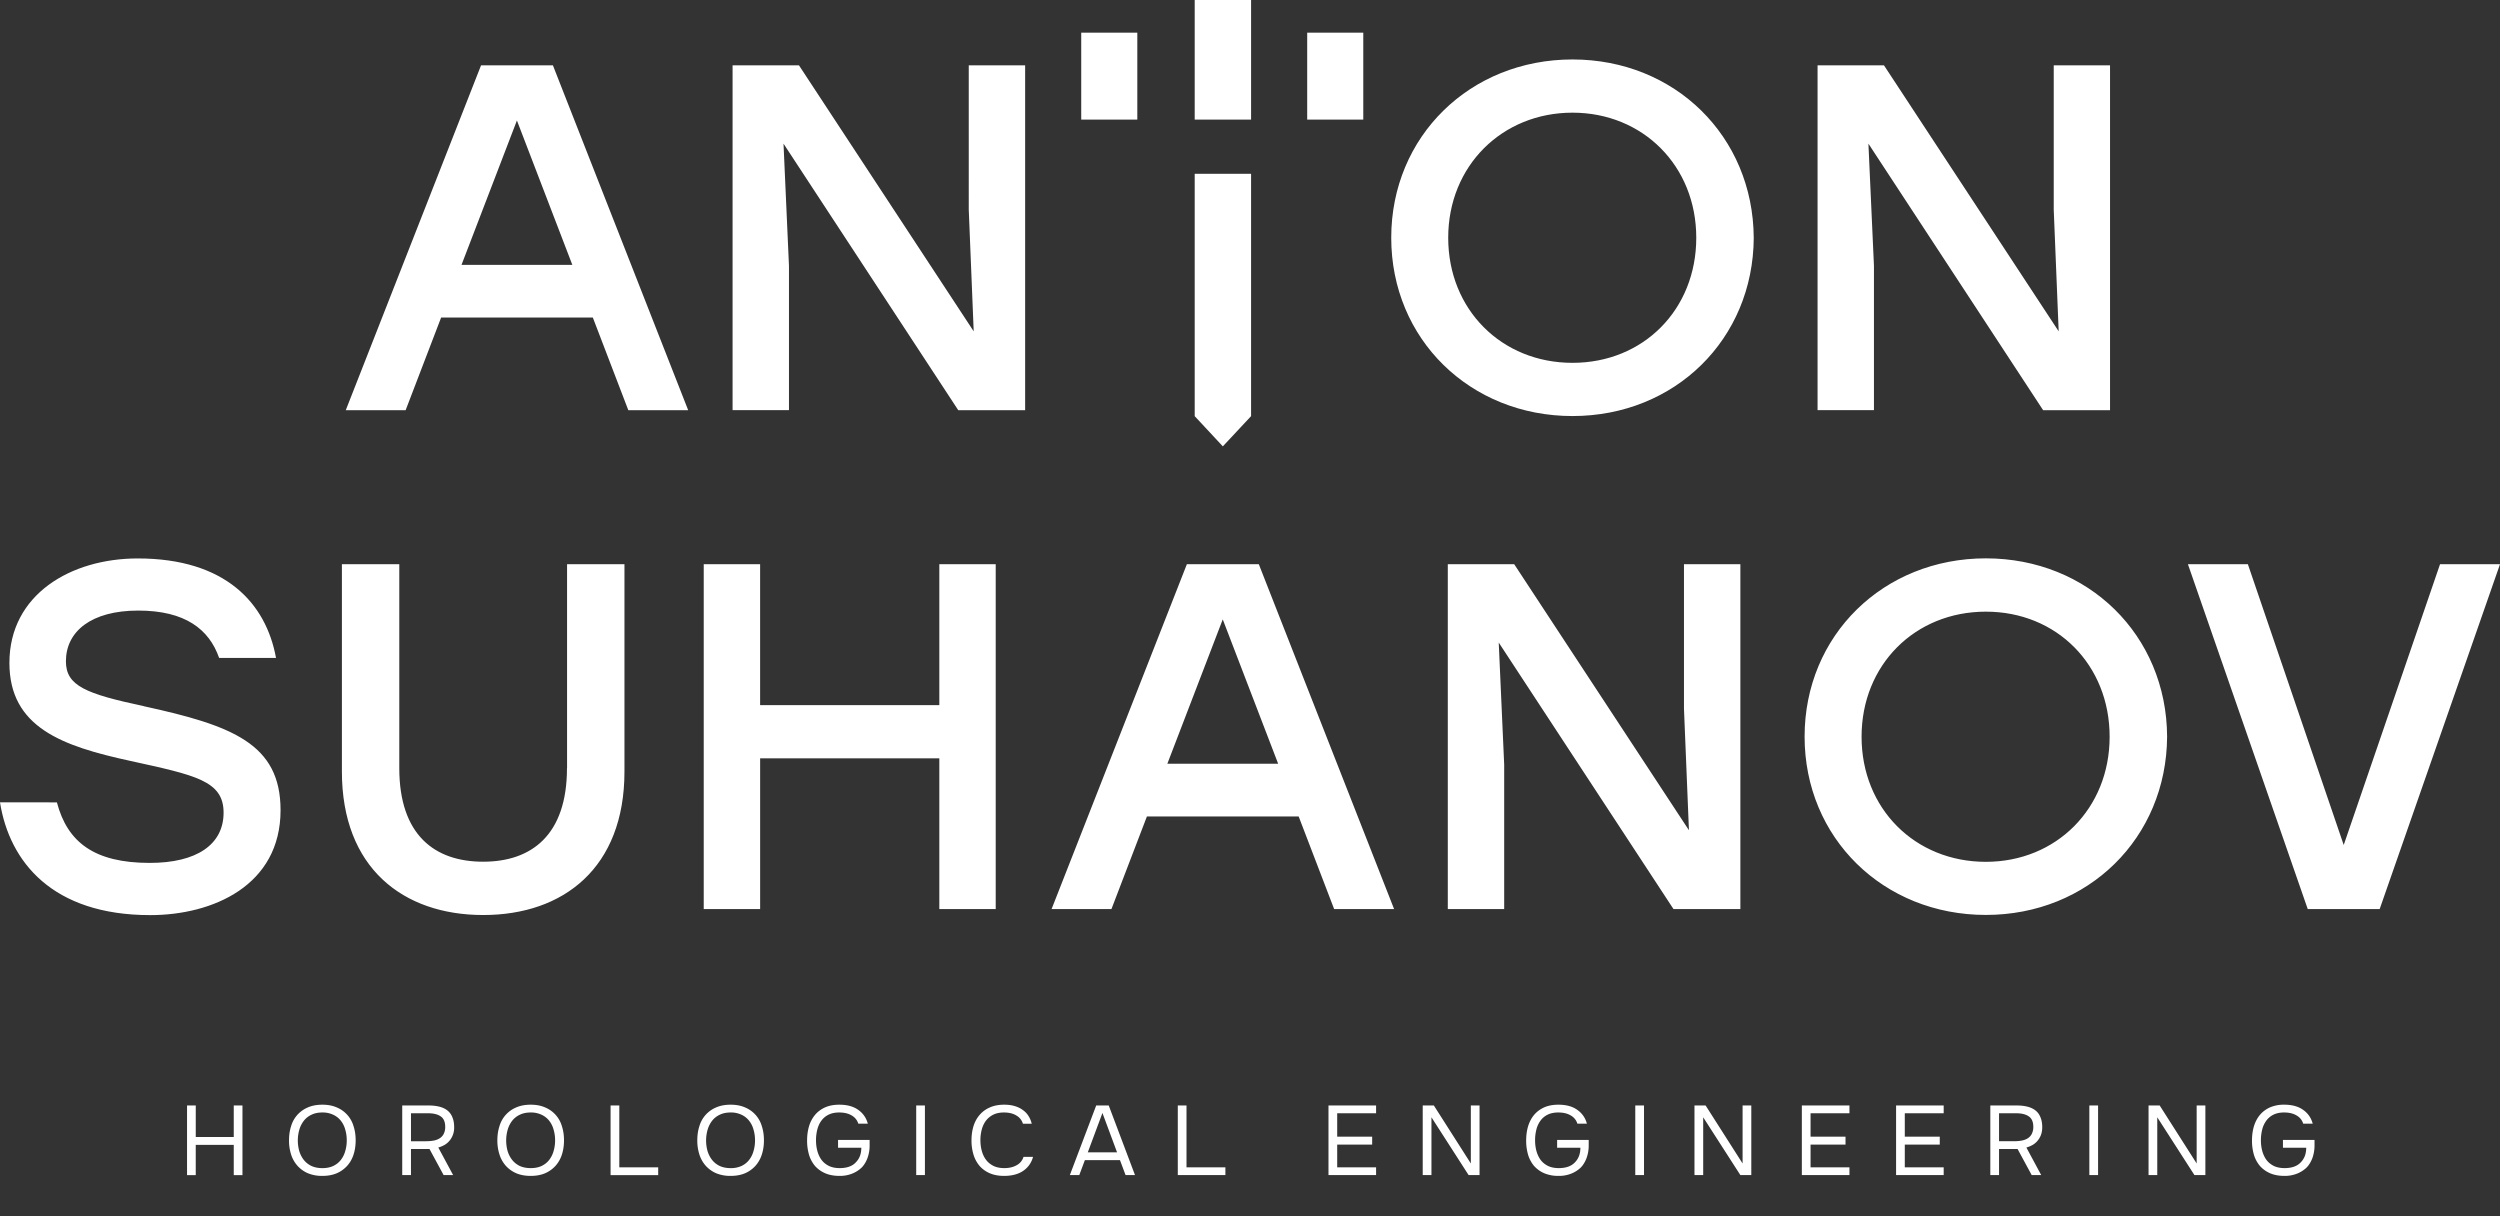 <svg width="148" height="72" fill="none" xmlns="http://www.w3.org/2000/svg"><rect width="100%" height="100%" fill="#333333" stroke="none"/><g clip-path="url(#clip0_2_155)" fill="#fff"><path d="M35.096 18.8h-8.982l-2.1 5.482H20.47l8.008-20.414h4.254l8.008 20.415h-3.544l-2.1-5.483zm-1.214-3.121l-3.28-8.546-3.28 8.546h6.56zM60.688 3.868v20.415h-3.96L46.384 8.504l.323 7.232v8.545h-3.338V3.868h3.93l10.344 15.748-.293-7.203V3.868h3.338zm6.641-1.934V7.08h-3.32V1.934h3.32zM74.064 0h-3.338v7.08h3.338V0zm-3.338 10.289v14.347l1.666 1.789 1.672-1.79V10.29h-3.338zm9.98-8.355V7.08h-3.32V1.934h3.32zm23.116 12.141c-.03 6.01-4.67 10.555-10.731 10.555-6.06 0-10.73-4.551-10.73-10.555S87.03 3.52 93.09 3.52s10.696 4.55 10.731 10.555zm-18.088 0c0 4.255 3.162 7.405 7.357 7.405s7.328-3.15 7.328-7.405c0-4.256-3.162-7.405-7.328-7.405-4.165 0-7.357 3.15-7.357 7.405zm39.18-10.207v20.415h-3.961L110.61 8.504l.328 7.232v8.545H107.6V3.868h3.931l10.343 15.748-.293-7.203V3.868h3.338-.005zM8.513 41.803c-3.426-.73-4.611-1.199-4.611-2.652 0-1.778 1.507-3.005 4.282-3.005 2.776 0 4.195 1.106 4.788 2.802h3.368c-.593-3.236-2.987-5.888-8.185-5.888-3.96 0-7.598 2.13-7.598 6.184 0 3.82 3.133 4.927 7.152 5.8 3.843.846 5.527 1.17 5.527 3.064 0 1.893-1.596 2.976-4.371 2.976-3.28 0-4.875-1.222-5.497-3.584H0c.563 3.526 3.104 6.675 8.894 6.675 3.697 0 7.715-1.748 7.715-6.212 0-3.937-2.869-5.014-8.096-6.155v-.005zm25.052 3.67c0 3.966-2.1 5.54-4.963 5.54s-4.964-1.574-4.964-5.54V33.401h-3.397v12.28c0 5.686 3.608 8.488 8.367 8.488 4.758 0 8.36-2.802 8.36-8.487v-12.28H33.57v12.071h-.006zm22.042-3.728H44.999V33.4h-3.338v20.415H45v-8.922h10.608v8.922h3.338V33.401h-3.338v8.343zm14.656-8.344l-8.009 20.415h3.544l2.1-5.483h8.983l2.1 5.483h3.55l-8.009-20.415h-4.259zm-1.156 11.812l3.28-8.546 3.28 8.546h-6.56zm30.584-3.266l.294 7.203L89.64 33.4h-3.93v20.415h3.338V45.27l-.323-7.231L99.07 53.816h3.96V33.401h-3.339v8.546zm17.871-8.893c-6.06 0-10.73 4.551-10.73 10.555s4.67 10.555 10.73 10.555c6.061 0 10.696-4.551 10.731-10.555-.029-6.01-4.67-10.555-10.731-10.555zm0 17.966c-4.195 0-7.357-3.15-7.357-7.405 0-4.256 3.162-7.405 7.357-7.405s7.328 3.15 7.328 7.405c0 4.255-3.162 7.405-7.328 7.405zm26.888-17.619l-5.702 16.623-5.674-16.623h-3.549l7.093 20.415h4.259L148 33.401h-3.55z"/></g><path d="M13.838 67.31v-1.865h.516v4.121h-.516v-1.79h-2.25v1.79h-.515v-4.121h.516v1.865h2.248zm5.247 2.303a2.17 2.17 0 01-.86-.158 1.78 1.78 0 01-.617-.443 1.836 1.836 0 01-.374-.664 2.71 2.71 0 01-.124-.84c0-.303.041-.583.124-.84a1.717 1.717 0 01.99-1.108c.246-.108.533-.162.861-.162.325 0 .61.054.855.163a1.717 1.717 0 01.99 1.108c.084.256.125.536.125.84 0 .302-.041.582-.124.839a1.836 1.836 0 01-.374.664 1.78 1.78 0 01-.617.443c-.245.105-.53.158-.855.158zm0-3.754c-.249 0-.464.044-.646.134a1.223 1.223 0 00-.451.355 1.564 1.564 0 00-.267.53 2.329 2.329 0 00-.006 1.26c.06.198.148.373.267.525.119.151.269.272.45.36.187.086.404.13.654.13.249 0 .464-.044.646-.13.182-.088.33-.207.445-.355a1.49 1.49 0 00.261-.524c.06-.199.09-.41.09-.636 0-.225-.03-.437-.09-.635a1.426 1.426 0 00-.26-.525 1.224 1.224 0 00-.452-.355 1.437 1.437 0 00-.64-.134zm5.244 2.162v1.545h-.517v-4.121h1.573c.229 0 .437.023.623.07.186.046.344.12.474.221a.94.94 0 01.297.402c.071.163.107.362.107.595a1.194 1.194 0 01-.285.81 1.125 1.125 0 01-.297.245c-.114.062-.233.11-.356.146l.878 1.632h-.563l-.837-1.545H24.33zm.89-.46c.154 0 .298-.012.433-.035a1.01 1.01 0 00.361-.129.68.68 0 00.244-.25.894.894 0 00.1-.432c0-.295-.088-.503-.266-.623-.174-.125-.428-.187-.76-.187H24.33v1.656h.89zm6.201 2.052c-.329 0-.616-.053-.86-.158a1.78 1.78 0 01-.618-.443 1.834 1.834 0 01-.373-.664 2.71 2.71 0 01-.125-.84c0-.303.041-.583.125-.84a1.717 1.717 0 01.99-1.108c.245-.108.532-.162.86-.162.325 0 .61.054.855.163a1.717 1.717 0 01.99 1.108c.084.256.125.536.125.84 0 .302-.041.582-.124.839a1.836 1.836 0 01-.374.664 1.78 1.78 0 01-.617.443c-.245.105-.53.158-.854.158zm0-3.754c-.25 0-.465.044-.647.134a1.223 1.223 0 00-.451.355 1.564 1.564 0 00-.267.53 2.344 2.344 0 00-.006 1.26c.06.198.148.373.267.524.119.152.269.272.45.362.187.085.404.128.654.128.249 0 .464-.043.646-.128.182-.09.33-.208.445-.356a1.49 1.49 0 00.261-.524c.06-.199.09-.41.09-.636 0-.225-.03-.437-.09-.635a1.426 1.426 0 00-.26-.525 1.224 1.224 0 00-.452-.355 1.437 1.437 0 00-.64-.134zm4.727-.414h.516v3.66h2.302v.461h-2.819v-4.121zm7.108 4.168a2.17 2.17 0 01-.86-.158 1.78 1.78 0 01-.617-.443 1.836 1.836 0 01-.374-.664 2.713 2.713 0 01-.124-.84c0-.303.041-.583.124-.84a1.717 1.717 0 01.99-1.108c.246-.108.533-.162.861-.162.325 0 .61.054.855.163a1.717 1.717 0 01.99 1.108c.084.256.125.536.125.84 0 .302-.041.582-.125.839a1.836 1.836 0 01-.373.664 1.78 1.78 0 01-.617.443c-.245.105-.53.158-.855.158zm0-3.754c-.249 0-.464.044-.646.134a1.224 1.224 0 00-.451.355 1.564 1.564 0 00-.267.53 2.329 2.329 0 00-.006 1.26c.06.198.148.373.267.525.118.151.269.272.45.36.187.086.404.13.653.13a1.5 1.5 0 00.647-.13c.182-.088.33-.207.445-.355.119-.151.206-.326.261-.524.06-.199.09-.41.09-.636 0-.225-.03-.437-.09-.635a1.428 1.428 0 00-.261-.525 1.223 1.223 0 00-.45-.355 1.437 1.437 0 00-.642-.134zm6.429 0c-.245 0-.454.042-.628.128a1.147 1.147 0 00-.428.355c-.11.148-.191.323-.243.525a2.548 2.548 0 00-.077.641c0 .23.028.443.083.642.055.198.138.373.25.524.114.148.258.264.432.35.178.085.39.128.635.128.42 0 .734-.109.943-.326.123-.125.21-.259.261-.402.052-.144.078-.304.078-.479h-1.377v-.46h1.869v.344a2.168 2.168 0 01-.119.705c-.04.113-.09.222-.154.327-.06.1-.13.192-.214.274a1.758 1.758 0 01-.563.35 1.95 1.95 0 01-.73.128c-.328 0-.613-.053-.854-.158a1.72 1.72 0 01-.6-.431 1.862 1.862 0 01-.355-.665 2.974 2.974 0 01-.113-.84c0-.302.038-.582.113-.839a1.9 1.9 0 01.35-.67c.158-.19.356-.34.593-.449.241-.109.526-.163.854-.163.463 0 .837.103 1.122.309.284.202.472.474.563.816h-.563a.832.832 0 00-.386-.484c-.198-.12-.445-.18-.742-.18zm5.071 3.707h-.516v-4.121h.516v4.121zm4.68-3.707c-.25 0-.463.044-.64.134-.175.089-.32.21-.434.361-.11.152-.192.326-.243.525a2.38 2.38 0 00-.077.612c0 .229.027.445.083.647.055.202.14.379.255.53.114.148.26.266.439.356.178.085.39.128.635.128.296 0 .545-.06.747-.18a.827.827 0 00.392-.484h.563a1.425 1.425 0 01-.575.822c-.293.202-.672.303-1.14.303-.323 0-.606-.053-.848-.158a1.674 1.674 0 01-.605-.437 1.862 1.862 0 01-.356-.665 2.858 2.858 0 01-.118-.845c0-.303.04-.583.118-.84.08-.256.2-.477.362-.664a1.64 1.64 0 01.605-.443c.242-.109.526-.163.855-.163.23 0 .435.027.617.082.186.054.346.132.48.233.139.097.251.215.338.355.087.136.15.288.19.455h-.522a.832.832 0 00-.386-.484c-.193-.12-.439-.18-.735-.18zm7.199 3.707l-.332-.886h-2.077l-.332.886h-.558l1.56-4.121h.742l1.555 4.121h-.558zm-1.37-3.678l-.867 2.331h1.733l-.866-2.331zm4.461-.443h.516v3.66h2.302v.461h-2.818v-4.121zm8.921 0h2.818v.46h-2.302v1.388h2.07v.466h-2.07v1.347h2.302v.46h-2.818v-4.121zm5.579 4.121v-4.121h.659l2.189 3.433v-3.433h.516v4.121h-.647l-2.2-3.422v3.422h-.517zm8.029-3.707c-.246 0-.455.042-.63.128a1.147 1.147 0 00-.426.355 1.478 1.478 0 00-.244.525 2.548 2.548 0 00-.077.641c0 .23.028.443.083.642.056.198.139.373.25.524.114.148.259.264.433.35.177.085.39.128.634.128.42 0 .734-.109.944-.326a1.1 1.1 0 00.26-.402c.052-.144.078-.304.078-.479h-1.377v-.46h1.87v.344a2.157 2.157 0 01-.12.705c-.039.113-.09.222-.154.327-.059.1-.13.192-.213.274a1.76 1.76 0 01-.564.35 1.95 1.95 0 01-.73.128 2.13 2.13 0 01-.854-.158 1.72 1.72 0 01-.6-.431 1.862 1.862 0 01-.355-.665 2.974 2.974 0 01-.113-.84c0-.302.038-.582.113-.839.079-.26.196-.483.35-.67.158-.19.356-.34.593-.449.242-.109.526-.163.855-.163.462 0 .836.103 1.12.309.286.202.474.474.565.816h-.564a.831.831 0 00-.386-.484c-.198-.12-.445-.18-.741-.18zm5.071 3.707h-.517v-4.121h.517v4.121zm2.988 0v-4.121h.659l2.189 3.433v-3.433h.516v4.121h-.647l-2.201-3.422v3.422h-.516zm6.356-4.121h2.818v.46h-2.302v1.388h2.07v.466h-2.07v1.347h2.302v.46h-2.818v-4.121zm5.579 0h2.818v.46h-2.302v1.388h2.07v.466h-2.07v1.347h2.302v.46h-2.818v-4.121zm6.095 2.576v1.545h-.516v-4.121h1.572c.229 0 .437.023.623.07.186.046.344.12.474.221.131.101.23.235.297.402.071.163.107.362.107.595 0 .17-.026.324-.077.46a1.208 1.208 0 01-.208.35 1.12 1.12 0 01-.297.245c-.114.062-.233.11-.356.146l.878 1.632h-.563l-.837-1.545h-1.097zm.89-.46c.154 0 .298-.012.433-.035.138-.024.259-.066.362-.129a.682.682 0 00.243-.25.898.898 0 00.101-.432c0-.295-.089-.503-.267-.623-.174-.125-.427-.187-.76-.187h-1.002v1.656h.89zm4.973 2.005h-.517v-4.121h.517v4.121zm2.988 0v-4.121h.659l2.189 3.433v-3.433h.516v4.121h-.647l-2.201-3.422v3.422h-.516zm8.029-3.707c-.246 0-.455.042-.629.128a1.14 1.14 0 00-.427.355 1.473 1.473 0 00-.244.525 2.566 2.566 0 00-.077.641c0 .23.028.443.083.642.056.198.139.373.249.524.115.148.259.264.433.35.178.085.39.128.635.128.42 0 .734-.109.944-.326a1.13 1.13 0 00.261-.402c.051-.144.077-.304.077-.479h-1.377v-.46h1.869v.344a2.248 2.248 0 01-.118.705c-.04.113-.091.222-.155.327-.059.1-.13.192-.213.274a1.753 1.753 0 01-.564.35 1.95 1.95 0 01-.73.128c-.328 0-.613-.053-.854-.158a1.72 1.72 0 01-.599-.431 1.864 1.864 0 01-.356-.665 2.98 2.98 0 01-.113-.84c0-.302.038-.582.113-.839.079-.26.196-.483.35-.67.158-.19.356-.34.593-.449a2.06 2.06 0 01.855-.163c.462 0 .836.103 1.121.309.285.202.472.474.563.816h-.563a.834.834 0 00-.386-.484c-.198-.12-.445-.18-.741-.18z" fill="#fff"/><defs><clipPath id="clip0_2_155"><path fill="#fff" d="M0 0h148v54.169H0z"/></clipPath></defs></svg>
